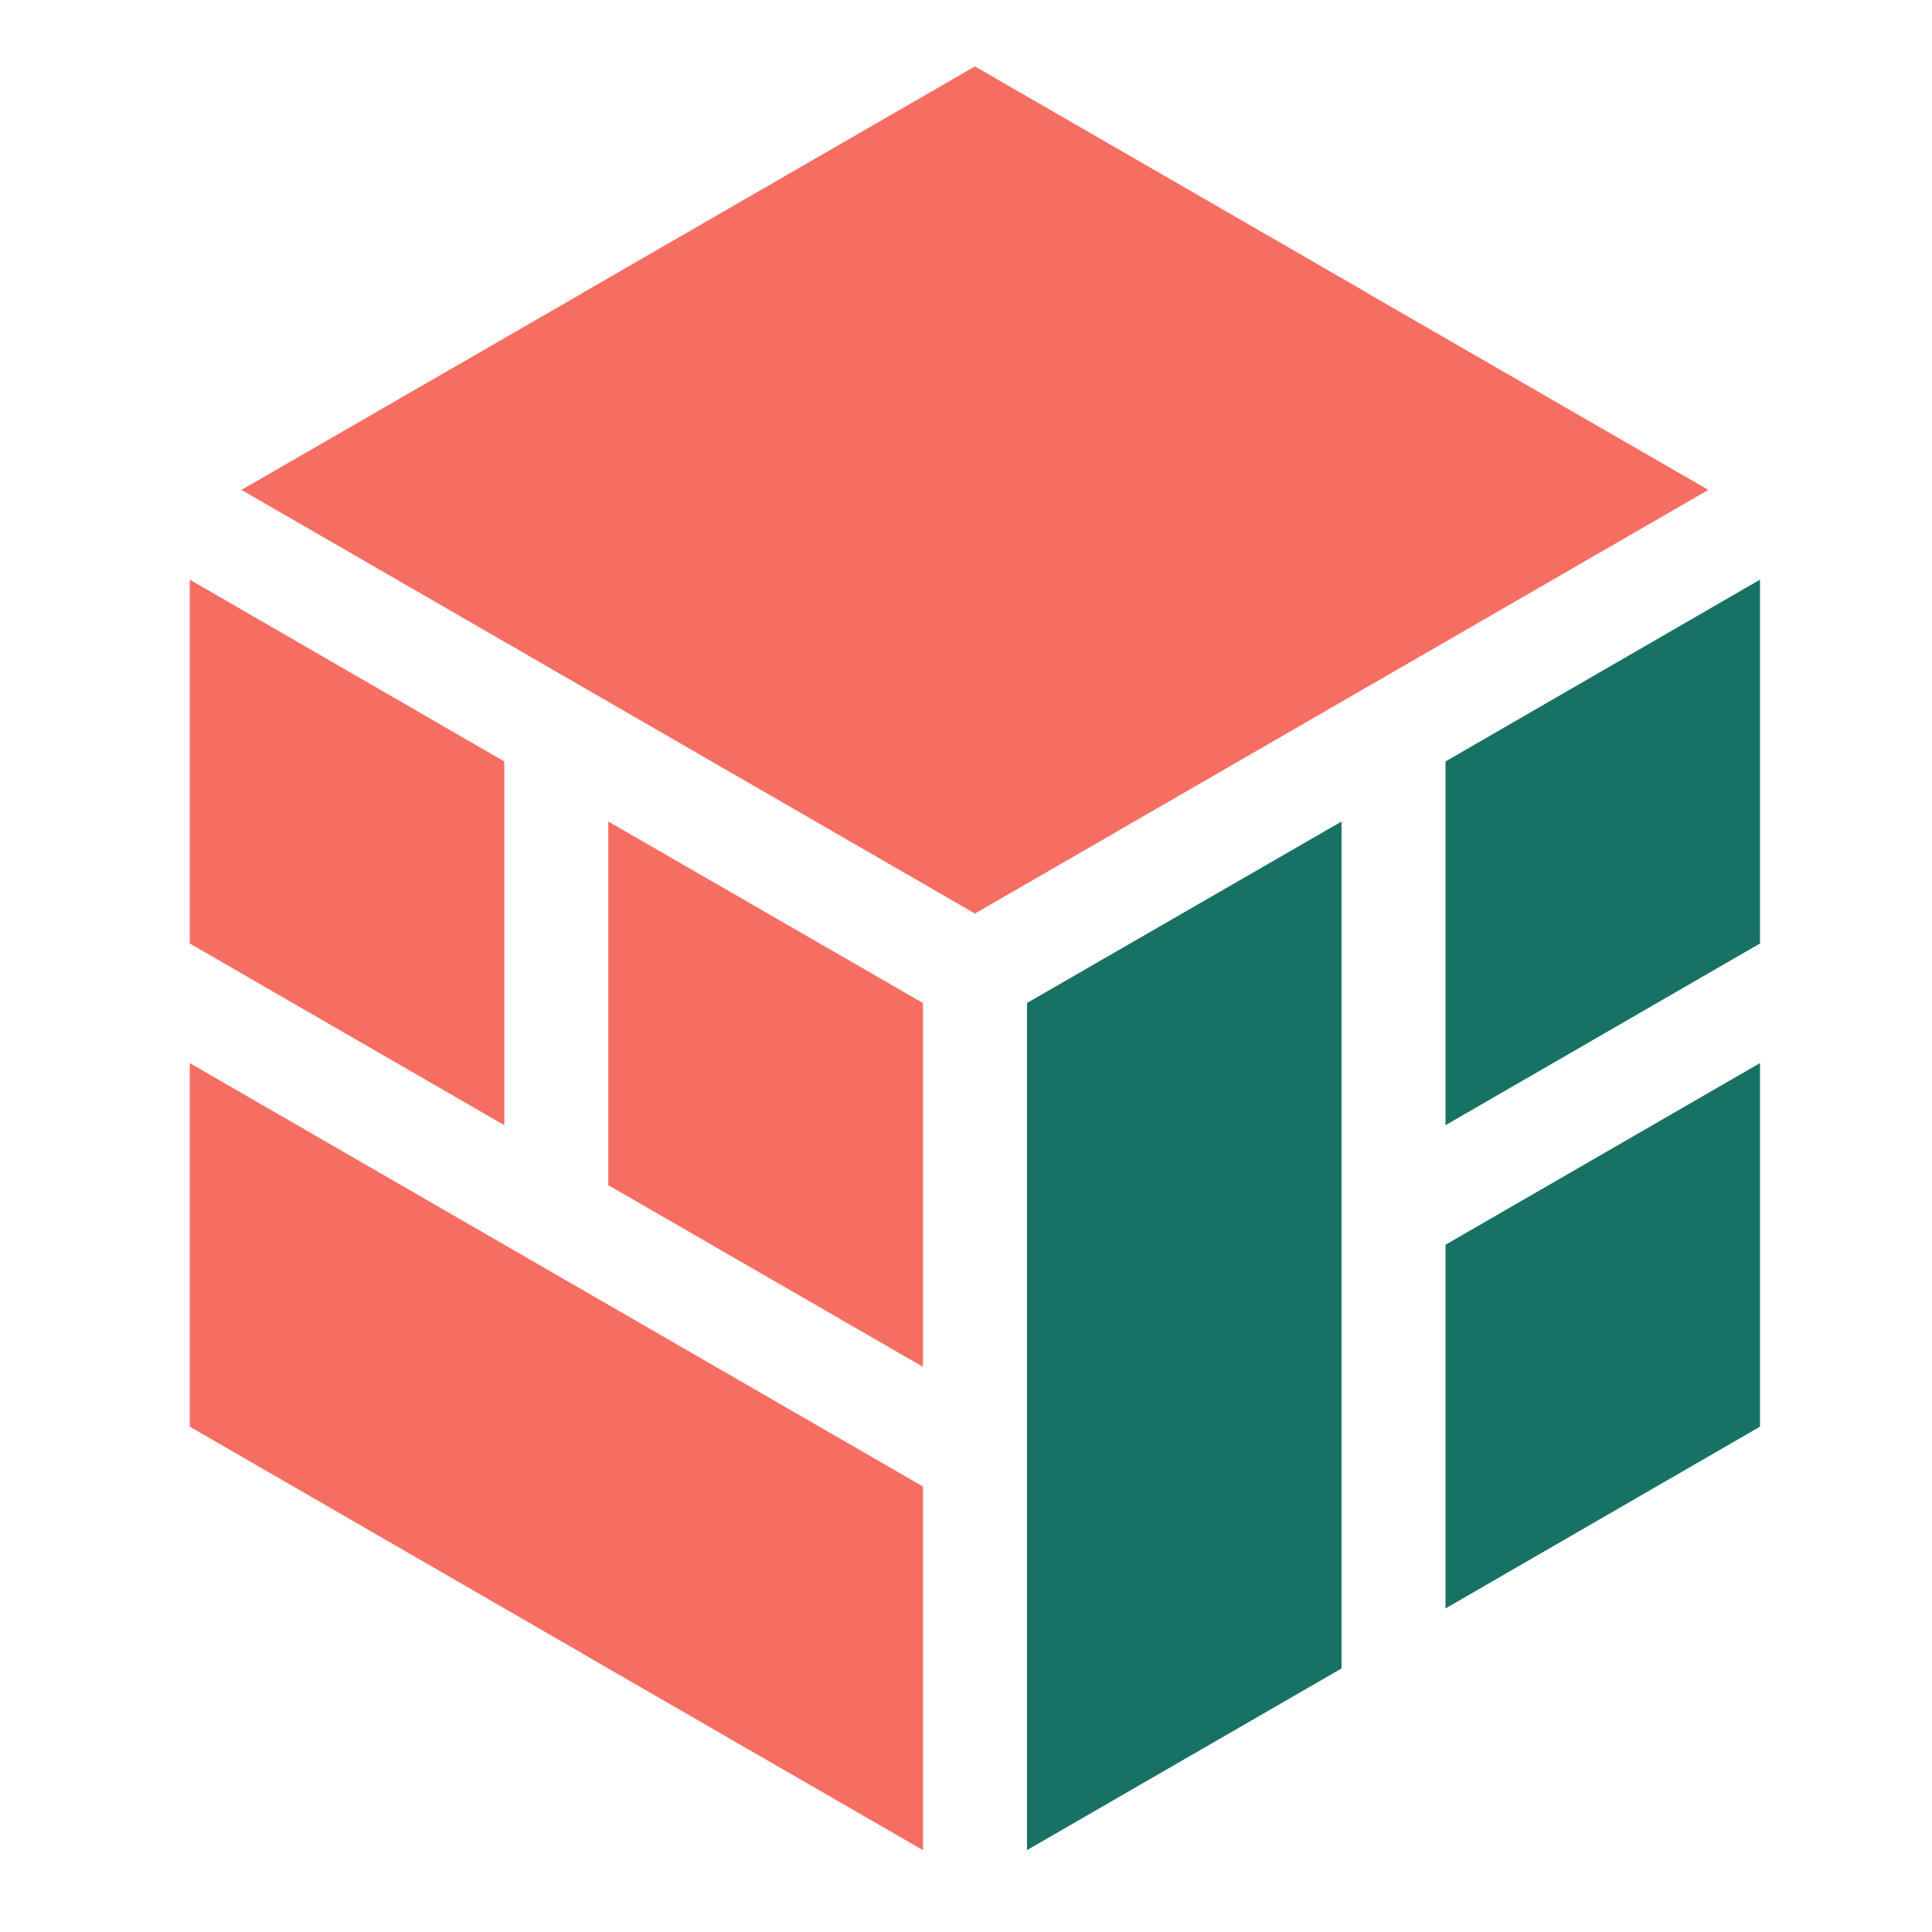 <?xml version="1.0" encoding="utf-8"?>
<!-- Generator: Adobe Illustrator 16.0.0, SVG Export Plug-In . SVG Version: 6.00 Build 0)  -->
<!DOCTYPE svg PUBLIC "-//W3C//DTD SVG 1.1 Tiny//EN" "http://www.w3.org/Graphics/SVG/1.1/DTD/svg11-tiny.dtd">
<svg version="1.1" baseProfile="tiny" id="Calque_1"
	 xmlns="http://www.w3.org/2000/svg" xmlns:xlink="http://www.w3.org/1999/xlink" x="0px" y="0px" width="32px" height="32px"
	 viewBox="0 0 32 32" xml:space="preserve">
<polygon fill="#F66E62" points="3.143,15.627 8.353,18.637 8.353,12.612 3.143,9.601 "/>
<polygon fill="#F66E62" points="15.287,24.621 3.143,17.608 3.143,23.63 9.645,27.386 9.645,27.388 15.287,30.644 "/>
<polygon fill="#177265" points="23.942,26.641 29.151,23.63 29.151,17.608 23.942,20.617 "/>
<polygon fill="#177265" points="22.22,13.607 17.01,16.613 17.01,30.644 22.22,27.635 "/>
<polygon fill="#177265" points="29.151,9.601 23.942,12.612 23.942,18.637 29.151,15.627 "/>
<polygon fill="#F66E62" points="3.999,8.114 16.148,15.131 28.296,8.114 22.649,4.856 22.651,4.854 16.148,1.1 9.645,4.854 
	9.645,4.856 "/>
<polygon fill="#F66E62" points="10.075,13.607 10.075,19.63 15.287,22.639 15.287,16.613 "/>
</svg>
